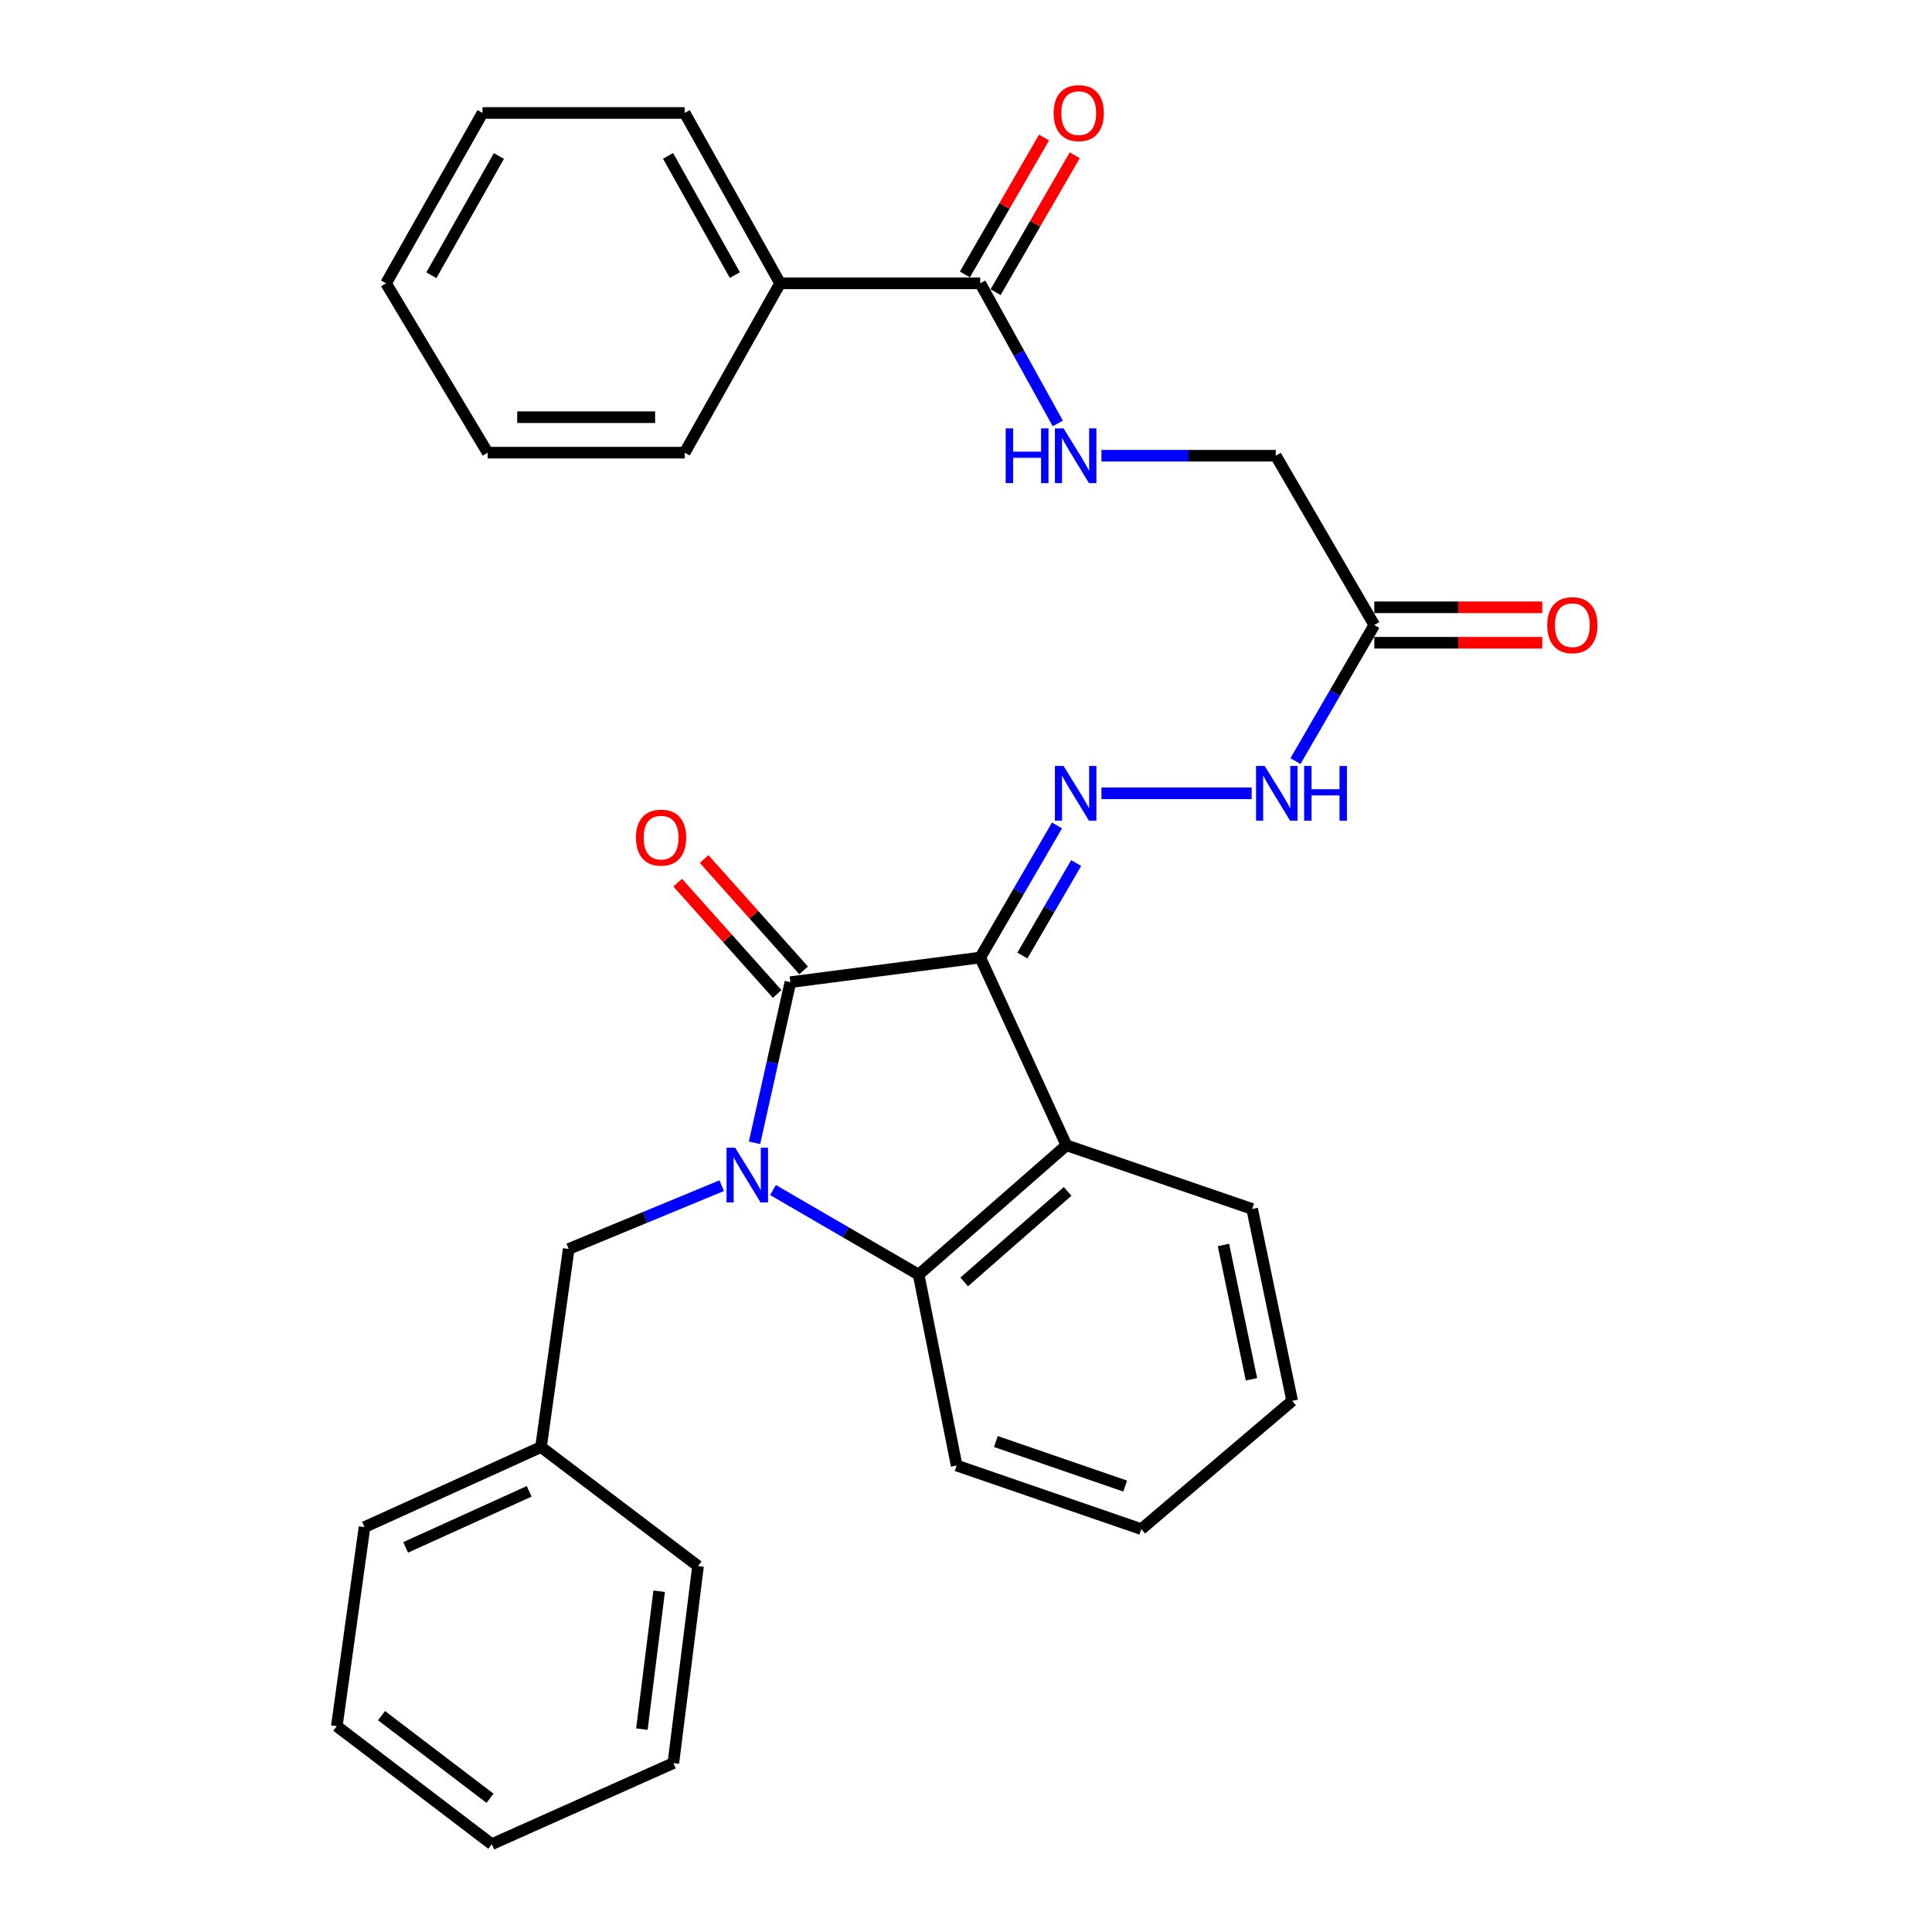 <?xml version='1.0' encoding='iso-8859-1'?>
<svg version='1.1' baseProfile='full'
              xmlns='http://www.w3.org/2000/svg'
                      xmlns:rdkit='http://www.rdkit.org/xml'
                      xmlns:xlink='http://www.w3.org/1999/xlink'
                  xml:space='preserve'
width='1000px' height='1000px' viewBox='0 0 1000 1000'>
<!-- END OF HEADER -->
<rect style='opacity:1.0;fill:#FFFFFF;stroke:none' width='1000' height='1000' x='0' y='0'> </rect>
<path class='bond-1' d='M 507.367,495.618 L 409.107,508.374' style='fill:none;fill-rule:evenodd;stroke:#000000;stroke-width:6px;stroke-linecap:butt;stroke-linejoin:miter;stroke-opacity:1' />
<path class='bond-2' d='M 507.367,495.618 L 551.986,592.808' style='fill:none;fill-rule:evenodd;stroke:#000000;stroke-width:6px;stroke-linecap:butt;stroke-linejoin:miter;stroke-opacity:1' />
<path class='bond-4' d='M 507.367,495.618 L 527.234,461.43' style='fill:none;fill-rule:evenodd;stroke:#000000;stroke-width:6px;stroke-linecap:butt;stroke-linejoin:miter;stroke-opacity:1' />
<path class='bond-4' d='M 527.234,461.43 L 547.101,427.241' style='fill:none;fill-rule:evenodd;stroke:#0000FF;stroke-width:6px;stroke-linecap:butt;stroke-linejoin:miter;stroke-opacity:1' />
<path class='bond-4' d='M 529.196,494.583 L 543.103,470.651' style='fill:none;fill-rule:evenodd;stroke:#000000;stroke-width:6px;stroke-linecap:butt;stroke-linejoin:miter;stroke-opacity:1' />
<path class='bond-4' d='M 543.103,470.651 L 557.009,446.719' style='fill:none;fill-rule:evenodd;stroke:#0000FF;stroke-width:6px;stroke-linecap:butt;stroke-linejoin:miter;stroke-opacity:1' />
<path class='bond-0' d='M 390.534,591.506 L 399.821,549.94' style='fill:none;fill-rule:evenodd;stroke:#0000FF;stroke-width:6px;stroke-linecap:butt;stroke-linejoin:miter;stroke-opacity:1' />
<path class='bond-0' d='M 399.821,549.94 L 409.107,508.374' style='fill:none;fill-rule:evenodd;stroke:#000000;stroke-width:6px;stroke-linecap:butt;stroke-linejoin:miter;stroke-opacity:1' />
<path class='bond-8' d='M 373.558,613.701 L 333.959,630.08' style='fill:none;fill-rule:evenodd;stroke:#0000FF;stroke-width:6px;stroke-linecap:butt;stroke-linejoin:miter;stroke-opacity:1' />
<path class='bond-8' d='M 333.959,630.08 L 294.36,646.46' style='fill:none;fill-rule:evenodd;stroke:#000000;stroke-width:6px;stroke-linecap:butt;stroke-linejoin:miter;stroke-opacity:1' />
<path class='bond-30' d='M 400.103,615.954 L 437.799,637.855' style='fill:none;fill-rule:evenodd;stroke:#0000FF;stroke-width:6px;stroke-linecap:butt;stroke-linejoin:miter;stroke-opacity:1' />
<path class='bond-30' d='M 437.799,637.855 L 475.494,659.755' style='fill:none;fill-rule:evenodd;stroke:#000000;stroke-width:6px;stroke-linecap:butt;stroke-linejoin:miter;stroke-opacity:1' />
<path class='bond-10' d='M 415.95,502.259 L 390.203,473.445' style='fill:none;fill-rule:evenodd;stroke:#000000;stroke-width:6px;stroke-linecap:butt;stroke-linejoin:miter;stroke-opacity:1' />
<path class='bond-10' d='M 390.203,473.445 L 364.456,444.63' style='fill:none;fill-rule:evenodd;stroke:#FF0000;stroke-width:6px;stroke-linecap:butt;stroke-linejoin:miter;stroke-opacity:1' />
<path class='bond-10' d='M 402.265,514.488 L 376.517,485.673' style='fill:none;fill-rule:evenodd;stroke:#000000;stroke-width:6px;stroke-linecap:butt;stroke-linejoin:miter;stroke-opacity:1' />
<path class='bond-10' d='M 376.517,485.673 L 350.77,456.858' style='fill:none;fill-rule:evenodd;stroke:#FF0000;stroke-width:6px;stroke-linecap:butt;stroke-linejoin:miter;stroke-opacity:1' />
<path class='bond-3' d='M 551.986,592.808 L 475.494,659.755' style='fill:none;fill-rule:evenodd;stroke:#000000;stroke-width:6px;stroke-linecap:butt;stroke-linejoin:miter;stroke-opacity:1' />
<path class='bond-3' d='M 552.599,616.66 L 499.055,663.524' style='fill:none;fill-rule:evenodd;stroke:#000000;stroke-width:6px;stroke-linecap:butt;stroke-linejoin:miter;stroke-opacity:1' />
<path class='bond-16' d='M 551.986,592.808 L 648.115,625.751' style='fill:none;fill-rule:evenodd;stroke:#000000;stroke-width:6px;stroke-linecap:butt;stroke-linejoin:miter;stroke-opacity:1' />
<path class='bond-17' d='M 475.494,659.755 L 495.152,758.546' style='fill:none;fill-rule:evenodd;stroke:#000000;stroke-width:6px;stroke-linecap:butt;stroke-linejoin:miter;stroke-opacity:1' />
<path class='bond-7' d='M 570.1,410.624 L 647.861,410.624' style='fill:none;fill-rule:evenodd;stroke:#0000FF;stroke-width:6px;stroke-linecap:butt;stroke-linejoin:miter;stroke-opacity:1' />
<path class='bond-5' d='M 507.367,146.646 L 527.438,182.909' style='fill:none;fill-rule:evenodd;stroke:#000000;stroke-width:6px;stroke-linecap:butt;stroke-linejoin:miter;stroke-opacity:1' />
<path class='bond-5' d='M 527.438,182.909 L 547.509,219.173' style='fill:none;fill-rule:evenodd;stroke:#0000FF;stroke-width:6px;stroke-linecap:butt;stroke-linejoin:miter;stroke-opacity:1' />
<path class='bond-12' d='M 515.312,151.239 L 535.799,115.804' style='fill:none;fill-rule:evenodd;stroke:#000000;stroke-width:6px;stroke-linecap:butt;stroke-linejoin:miter;stroke-opacity:1' />
<path class='bond-12' d='M 535.799,115.804 L 556.286,80.37' style='fill:none;fill-rule:evenodd;stroke:#FF0000;stroke-width:6px;stroke-linecap:butt;stroke-linejoin:miter;stroke-opacity:1' />
<path class='bond-12' d='M 499.423,142.053 L 519.91,106.618' style='fill:none;fill-rule:evenodd;stroke:#000000;stroke-width:6px;stroke-linecap:butt;stroke-linejoin:miter;stroke-opacity:1' />
<path class='bond-12' d='M 519.91,106.618 L 540.398,71.183' style='fill:none;fill-rule:evenodd;stroke:#FF0000;stroke-width:6px;stroke-linecap:butt;stroke-linejoin:miter;stroke-opacity:1' />
<path class='bond-13' d='M 507.367,146.646 L 403.785,146.646' style='fill:none;fill-rule:evenodd;stroke:#000000;stroke-width:6px;stroke-linecap:butt;stroke-linejoin:miter;stroke-opacity:1' />
<path class='bond-6' d='M 711.331,323.508 L 690.93,358.727' style='fill:none;fill-rule:evenodd;stroke:#000000;stroke-width:6px;stroke-linecap:butt;stroke-linejoin:miter;stroke-opacity:1' />
<path class='bond-6' d='M 690.93,358.727 L 670.53,393.947' style='fill:none;fill-rule:evenodd;stroke:#0000FF;stroke-width:6px;stroke-linecap:butt;stroke-linejoin:miter;stroke-opacity:1' />
<path class='bond-11' d='M 711.331,332.684 L 754.81,332.684' style='fill:none;fill-rule:evenodd;stroke:#000000;stroke-width:6px;stroke-linecap:butt;stroke-linejoin:miter;stroke-opacity:1' />
<path class='bond-11' d='M 754.81,332.684 L 798.289,332.684' style='fill:none;fill-rule:evenodd;stroke:#FF0000;stroke-width:6px;stroke-linecap:butt;stroke-linejoin:miter;stroke-opacity:1' />
<path class='bond-11' d='M 711.331,314.331 L 754.81,314.331' style='fill:none;fill-rule:evenodd;stroke:#000000;stroke-width:6px;stroke-linecap:butt;stroke-linejoin:miter;stroke-opacity:1' />
<path class='bond-11' d='M 754.81,314.331 L 798.289,314.331' style='fill:none;fill-rule:evenodd;stroke:#FF0000;stroke-width:6px;stroke-linecap:butt;stroke-linejoin:miter;stroke-opacity:1' />
<path class='bond-14' d='M 711.331,323.508 L 660.34,235.882' style='fill:none;fill-rule:evenodd;stroke:#000000;stroke-width:6px;stroke-linecap:butt;stroke-linejoin:miter;stroke-opacity:1' />
<path class='bond-15' d='M 294.36,646.46 L 280.025,748.982' style='fill:none;fill-rule:evenodd;stroke:#000000;stroke-width:6px;stroke-linecap:butt;stroke-linejoin:miter;stroke-opacity:1' />
<path class='bond-9' d='M 570.087,235.882 L 615.213,235.882' style='fill:none;fill-rule:evenodd;stroke:#0000FF;stroke-width:6px;stroke-linecap:butt;stroke-linejoin:miter;stroke-opacity:1' />
<path class='bond-9' d='M 615.213,235.882 L 660.34,235.882' style='fill:none;fill-rule:evenodd;stroke:#000000;stroke-width:6px;stroke-linecap:butt;stroke-linejoin:miter;stroke-opacity:1' />
<path class='bond-18' d='M 403.785,146.646 L 354.385,58.47' style='fill:none;fill-rule:evenodd;stroke:#000000;stroke-width:6px;stroke-linecap:butt;stroke-linejoin:miter;stroke-opacity:1' />
<path class='bond-18' d='M 380.364,142.39 L 345.784,80.667' style='fill:none;fill-rule:evenodd;stroke:#000000;stroke-width:6px;stroke-linecap:butt;stroke-linejoin:miter;stroke-opacity:1' />
<path class='bond-19' d='M 403.785,146.646 L 354.385,234.292' style='fill:none;fill-rule:evenodd;stroke:#000000;stroke-width:6px;stroke-linecap:butt;stroke-linejoin:miter;stroke-opacity:1' />
<path class='bond-20' d='M 280.025,748.982 L 188.667,790.429' style='fill:none;fill-rule:evenodd;stroke:#000000;stroke-width:6px;stroke-linecap:butt;stroke-linejoin:miter;stroke-opacity:1' />
<path class='bond-20' d='M 273.904,771.912 L 209.954,800.925' style='fill:none;fill-rule:evenodd;stroke:#000000;stroke-width:6px;stroke-linecap:butt;stroke-linejoin:miter;stroke-opacity:1' />
<path class='bond-21' d='M 280.025,748.982 L 361.308,810.597' style='fill:none;fill-rule:evenodd;stroke:#000000;stroke-width:6px;stroke-linecap:butt;stroke-linejoin:miter;stroke-opacity:1' />
<path class='bond-22' d='M 648.115,625.751 L 668.823,725.082' style='fill:none;fill-rule:evenodd;stroke:#000000;stroke-width:6px;stroke-linecap:butt;stroke-linejoin:miter;stroke-opacity:1' />
<path class='bond-22' d='M 633.254,644.397 L 647.75,713.928' style='fill:none;fill-rule:evenodd;stroke:#000000;stroke-width:6px;stroke-linecap:butt;stroke-linejoin:miter;stroke-opacity:1' />
<path class='bond-31' d='M 495.152,758.546 L 590.751,791.479' style='fill:none;fill-rule:evenodd;stroke:#000000;stroke-width:6px;stroke-linecap:butt;stroke-linejoin:miter;stroke-opacity:1' />
<path class='bond-31' d='M 515.47,746.133 L 582.389,769.187' style='fill:none;fill-rule:evenodd;stroke:#000000;stroke-width:6px;stroke-linecap:butt;stroke-linejoin:miter;stroke-opacity:1' />
<path class='bond-25' d='M 354.385,58.47 L 249.752,58.47' style='fill:none;fill-rule:evenodd;stroke:#000000;stroke-width:6px;stroke-linecap:butt;stroke-linejoin:miter;stroke-opacity:1' />
<path class='bond-24' d='M 354.385,234.292 L 252.414,234.292' style='fill:none;fill-rule:evenodd;stroke:#000000;stroke-width:6px;stroke-linecap:butt;stroke-linejoin:miter;stroke-opacity:1' />
<path class='bond-24' d='M 339.089,215.939 L 267.709,215.939' style='fill:none;fill-rule:evenodd;stroke:#000000;stroke-width:6px;stroke-linecap:butt;stroke-linejoin:miter;stroke-opacity:1' />
<path class='bond-27' d='M 188.667,790.429 L 174.332,893.461' style='fill:none;fill-rule:evenodd;stroke:#000000;stroke-width:6px;stroke-linecap:butt;stroke-linejoin:miter;stroke-opacity:1' />
<path class='bond-26' d='M 361.308,810.597 L 348.532,912.568' style='fill:none;fill-rule:evenodd;stroke:#000000;stroke-width:6px;stroke-linecap:butt;stroke-linejoin:miter;stroke-opacity:1' />
<path class='bond-26' d='M 341.181,823.611 L 332.238,894.991' style='fill:none;fill-rule:evenodd;stroke:#000000;stroke-width:6px;stroke-linecap:butt;stroke-linejoin:miter;stroke-opacity:1' />
<path class='bond-23' d='M 668.823,725.082 L 590.751,791.479' style='fill:none;fill-rule:evenodd;stroke:#000000;stroke-width:6px;stroke-linecap:butt;stroke-linejoin:miter;stroke-opacity:1' />
<path class='bond-28' d='M 252.414,234.292 L 199.812,146.646' style='fill:none;fill-rule:evenodd;stroke:#000000;stroke-width:6px;stroke-linecap:butt;stroke-linejoin:miter;stroke-opacity:1' />
<path class='bond-33' d='M 249.752,58.47 L 199.812,146.646' style='fill:none;fill-rule:evenodd;stroke:#000000;stroke-width:6px;stroke-linecap:butt;stroke-linejoin:miter;stroke-opacity:1' />
<path class='bond-33' d='M 258.231,80.741 L 223.272,142.464' style='fill:none;fill-rule:evenodd;stroke:#000000;stroke-width:6px;stroke-linecap:butt;stroke-linejoin:miter;stroke-opacity:1' />
<path class='bond-29' d='M 348.532,912.568 L 254.545,954.545' style='fill:none;fill-rule:evenodd;stroke:#000000;stroke-width:6px;stroke-linecap:butt;stroke-linejoin:miter;stroke-opacity:1' />
<path class='bond-32' d='M 174.332,893.461 L 254.545,954.545' style='fill:none;fill-rule:evenodd;stroke:#000000;stroke-width:6px;stroke-linecap:butt;stroke-linejoin:miter;stroke-opacity:1' />
<path class='bond-32' d='M 197.483,888.022 L 253.632,930.782' style='fill:none;fill-rule:evenodd;stroke:#000000;stroke-width:6px;stroke-linecap:butt;stroke-linejoin:miter;stroke-opacity:1' />
<path  class='atom-1' d='M 380.538 594.064
L 389.818 609.064
Q 390.738 610.544, 392.218 613.224
Q 393.698 615.904, 393.778 616.064
L 393.778 594.064
L 397.538 594.064
L 397.538 622.384
L 393.658 622.384
L 383.698 605.984
Q 382.538 604.064, 381.298 601.864
Q 380.098 599.664, 379.738 598.984
L 379.738 622.384
L 376.058 622.384
L 376.058 594.064
L 380.538 594.064
' fill='#0000FF'/>
<path  class='atom-5' d='M 550.497 396.464
L 559.777 411.464
Q 560.697 412.944, 562.177 415.624
Q 563.657 418.304, 563.737 418.464
L 563.737 396.464
L 567.497 396.464
L 567.497 424.784
L 563.617 424.784
L 553.657 408.384
Q 552.497 406.464, 551.257 404.264
Q 550.057 402.064, 549.697 401.384
L 549.697 424.784
L 546.017 424.784
L 546.017 396.464
L 550.497 396.464
' fill='#0000FF'/>
<path  class='atom-8' d='M 654.61 396.464
L 663.89 411.464
Q 664.81 412.944, 666.29 415.624
Q 667.77 418.304, 667.85 418.464
L 667.85 396.464
L 671.61 396.464
L 671.61 424.784
L 667.73 424.784
L 657.77 408.384
Q 656.61 406.464, 655.37 404.264
Q 654.17 402.064, 653.81 401.384
L 653.81 424.784
L 650.13 424.784
L 650.13 396.464
L 654.61 396.464
' fill='#0000FF'/>
<path  class='atom-8' d='M 675.01 396.464
L 678.85 396.464
L 678.85 408.504
L 693.33 408.504
L 693.33 396.464
L 697.17 396.464
L 697.17 424.784
L 693.33 424.784
L 693.33 411.704
L 678.85 411.704
L 678.85 424.784
L 675.01 424.784
L 675.01 396.464
' fill='#0000FF'/>
<path  class='atom-10' d='M 520.537 221.722
L 524.377 221.722
L 524.377 233.762
L 538.857 233.762
L 538.857 221.722
L 542.697 221.722
L 542.697 250.042
L 538.857 250.042
L 538.857 236.962
L 524.377 236.962
L 524.377 250.042
L 520.537 250.042
L 520.537 221.722
' fill='#0000FF'/>
<path  class='atom-10' d='M 550.497 221.722
L 559.777 236.722
Q 560.697 238.202, 562.177 240.882
Q 563.657 243.562, 563.737 243.722
L 563.737 221.722
L 567.497 221.722
L 567.497 250.042
L 563.617 250.042
L 553.657 233.642
Q 552.497 231.722, 551.257 229.522
Q 550.057 227.322, 549.697 226.642
L 549.697 250.042
L 546.017 250.042
L 546.017 221.722
L 550.497 221.722
' fill='#0000FF'/>
<path  class='atom-11' d='M 329.18 433.553
Q 329.18 426.753, 332.54 422.953
Q 335.9 419.153, 342.18 419.153
Q 348.46 419.153, 351.82 422.953
Q 355.18 426.753, 355.18 433.553
Q 355.18 440.433, 351.78 444.353
Q 348.38 448.233, 342.18 448.233
Q 335.94 448.233, 332.54 444.353
Q 329.18 440.473, 329.18 433.553
M 342.18 445.033
Q 346.5 445.033, 348.82 442.153
Q 351.18 439.233, 351.18 433.553
Q 351.18 427.993, 348.82 425.193
Q 346.5 422.353, 342.18 422.353
Q 337.86 422.353, 335.5 425.153
Q 333.18 427.953, 333.18 433.553
Q 333.18 439.273, 335.5 442.153
Q 337.86 445.033, 342.18 445.033
' fill='#FF0000'/>
<path  class='atom-12' d='M 800.852 323.588
Q 800.852 316.788, 804.212 312.988
Q 807.572 309.188, 813.852 309.188
Q 820.132 309.188, 823.492 312.988
Q 826.852 316.788, 826.852 323.588
Q 826.852 330.468, 823.452 334.388
Q 820.052 338.268, 813.852 338.268
Q 807.612 338.268, 804.212 334.388
Q 800.852 330.508, 800.852 323.588
M 813.852 335.068
Q 818.172 335.068, 820.492 332.188
Q 822.852 329.268, 822.852 323.588
Q 822.852 318.028, 820.492 315.228
Q 818.172 312.388, 813.852 312.388
Q 809.532 312.388, 807.172 315.188
Q 804.852 317.988, 804.852 323.588
Q 804.852 329.308, 807.172 332.188
Q 809.532 335.068, 813.852 335.068
' fill='#FF0000'/>
<path  class='atom-13' d='M 545.348 58.55
Q 545.348 51.75, 548.708 47.95
Q 552.068 44.15, 558.348 44.15
Q 564.628 44.15, 567.988 47.95
Q 571.348 51.75, 571.348 58.55
Q 571.348 65.43, 567.948 69.35
Q 564.548 73.23, 558.348 73.23
Q 552.108 73.23, 548.708 69.35
Q 545.348 65.47, 545.348 58.55
M 558.348 70.03
Q 562.668 70.03, 564.988 67.15
Q 567.348 64.23, 567.348 58.55
Q 567.348 52.99, 564.988 50.19
Q 562.668 47.35, 558.348 47.35
Q 554.028 47.35, 551.668 50.15
Q 549.348 52.95, 549.348 58.55
Q 549.348 64.27, 551.668 67.15
Q 554.028 70.03, 558.348 70.03
' fill='#FF0000'/>
</svg>
